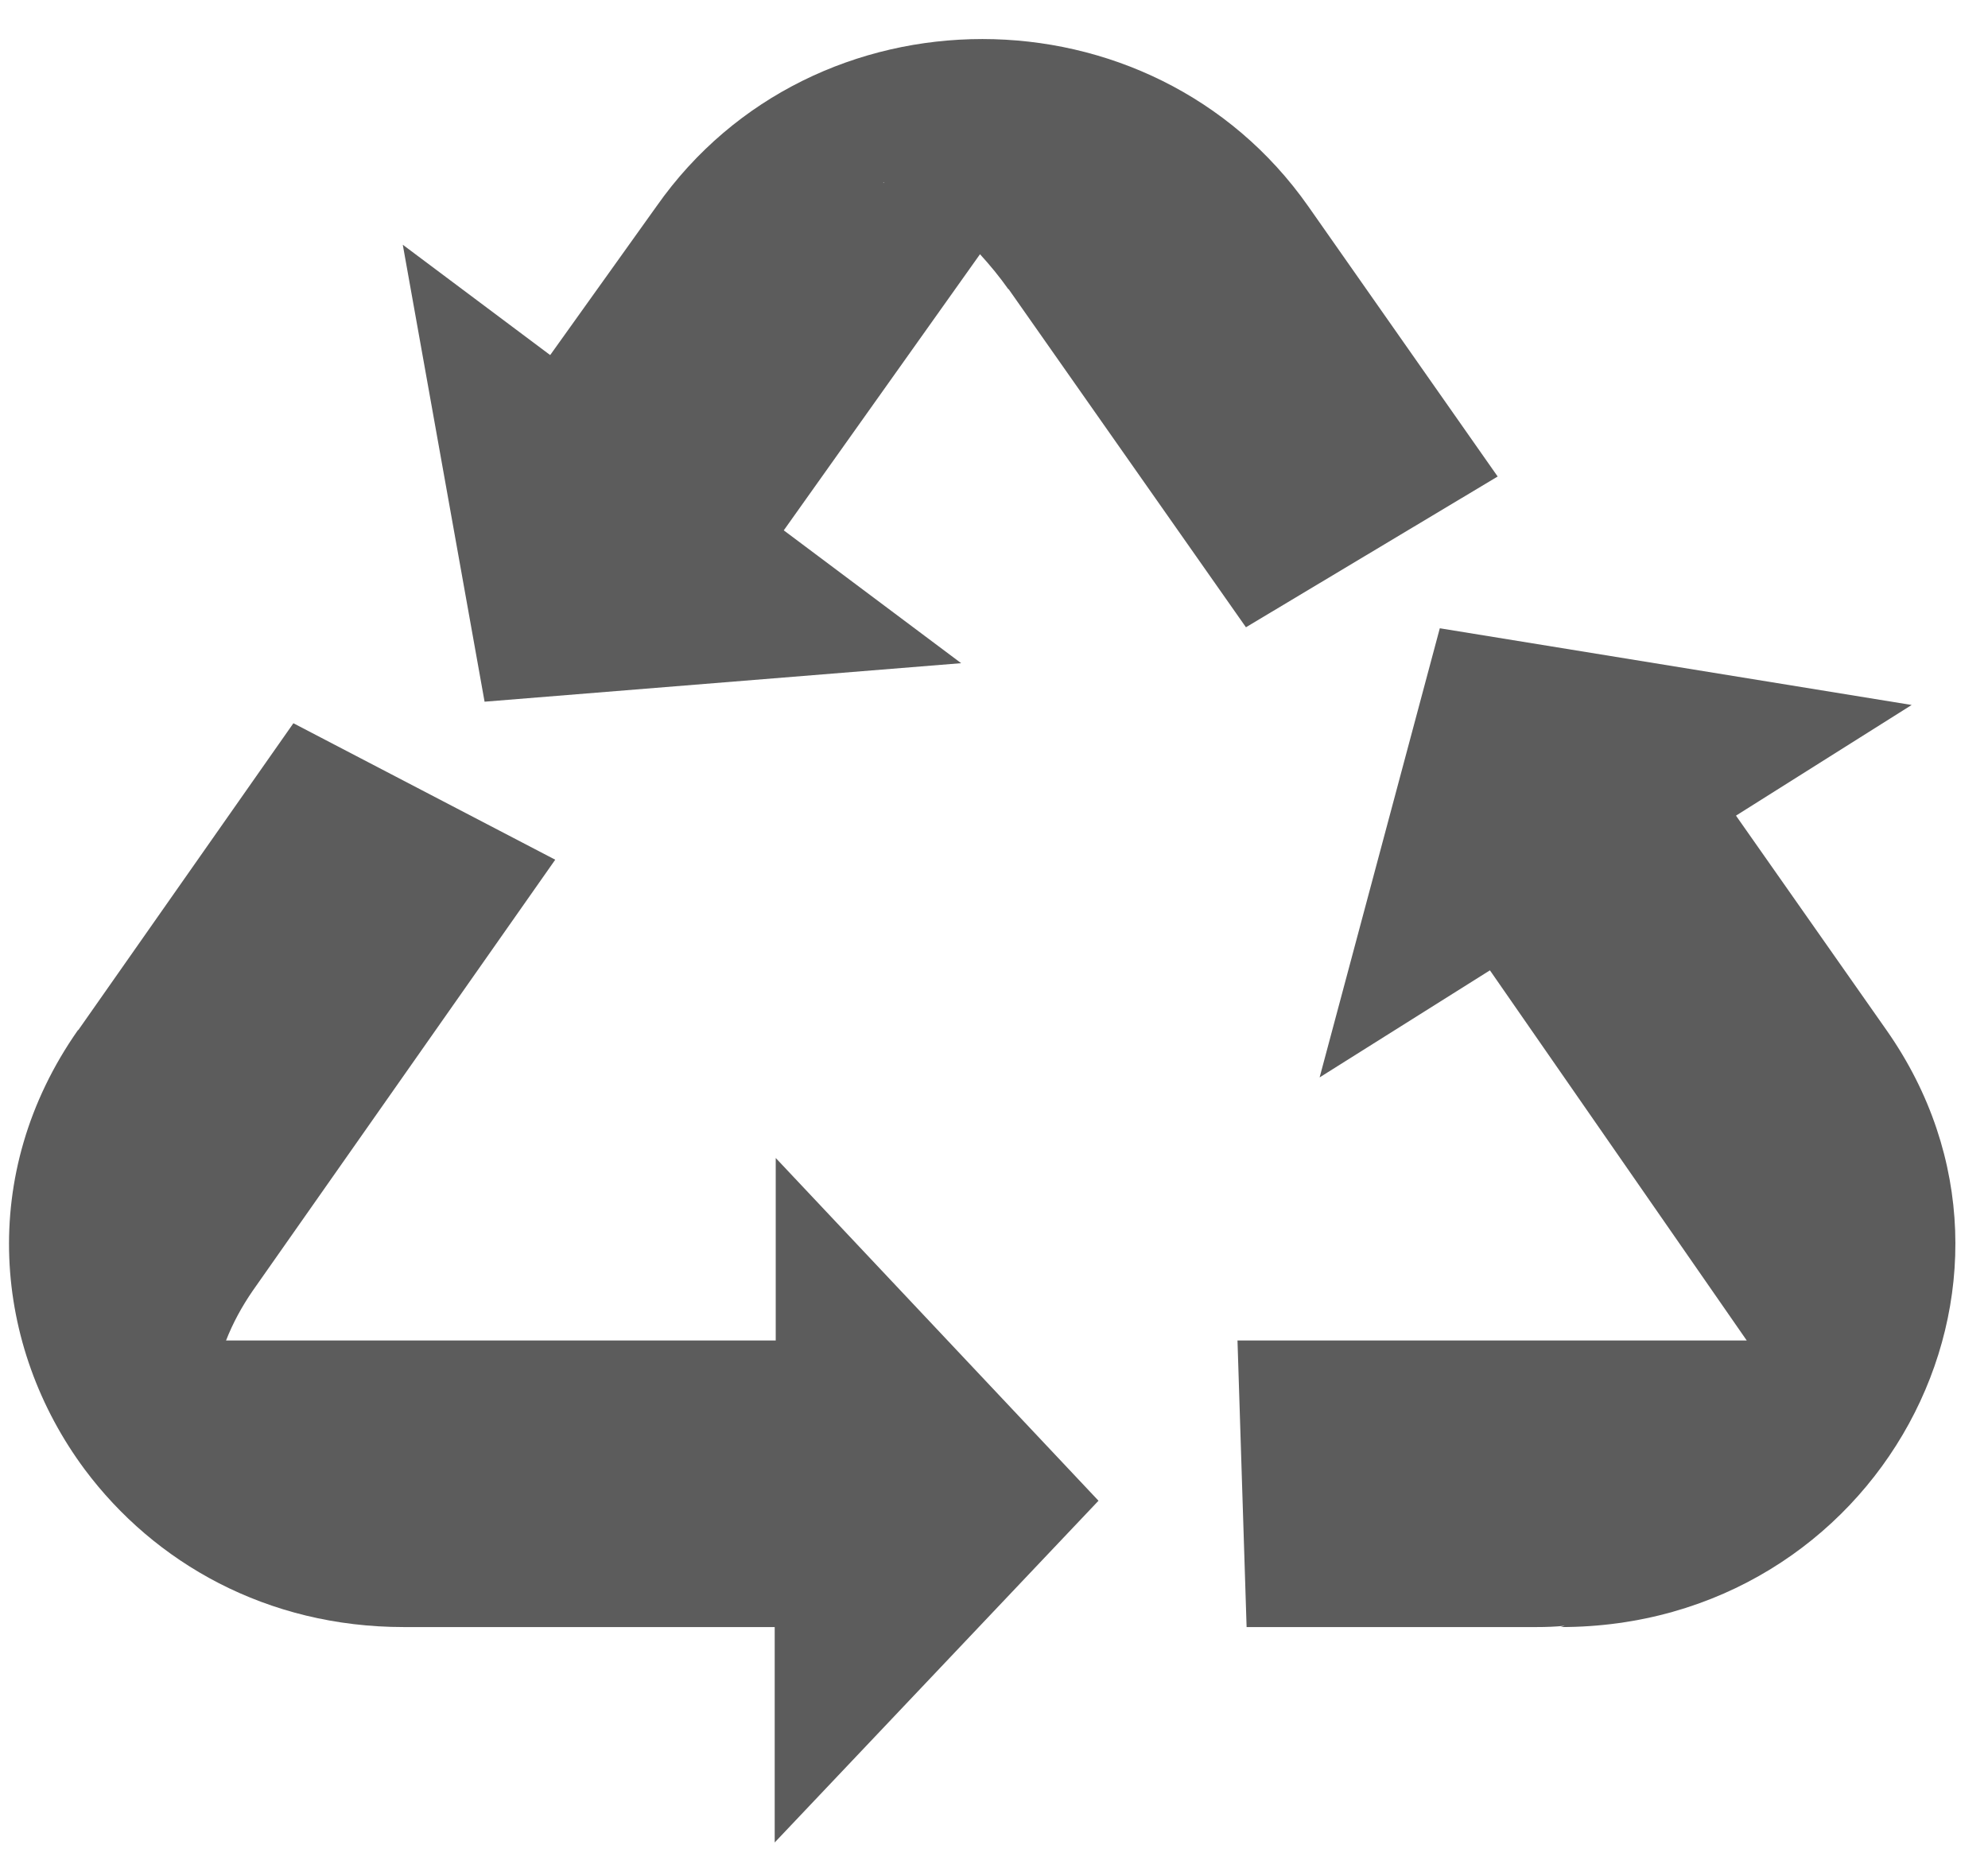<svg xmlns="http://www.w3.org/2000/svg" width="48" height="45" viewBox="0 0 48 45" fill="none"><path d="M42.159 32.365H29.879L30.099 39.284H37.096C37.332 39.284 37.559 39.276 37.779 39.253C37.714 39.276 37.681 39.284 37.681 39.284C45.32 39.284 49.847 30.994 45.548 24.87L41.915 19.693L46.157 17.021L34.764 15.169L31.862 26.013L35.974 23.428L42.175 32.365H42.159ZM42.167 32.593C42.167 32.593 42.167 32.649 42.167 32.68C42.167 32.649 42.167 32.625 42.167 32.593Z" fill="#5C5C5C"></path><path d="M24.353 6.981L30.083 15.145L36.161 11.505L31.586 4.979C27.807 -0.403 19.631 -0.403 15.853 4.979L13.284 8.573L9.725 5.909L11.7 16.942L23.207 16.012L18.924 12.805L23.662 6.138C23.906 6.406 24.134 6.682 24.345 6.981H24.353ZM21.346 4.42C21.346 4.42 21.33 4.412 21.322 4.404C21.322 4.404 21.322 4.404 21.33 4.404C21.33 4.404 21.338 4.404 21.346 4.412V4.42Z" fill="#5C5C5C"></path><path d="M1.891 24.87L7.084 17.462L13.406 20.757L6.1 31.167C5.84 31.545 5.621 31.947 5.458 32.365H18.73V27.959L26.523 36.234L18.705 44.485V39.284H9.749C6.442 39.284 3.727 37.732 2.045 35.478C-0.157 32.515 -0.555 28.346 1.883 24.87H1.891Z" fill="#5C5C5C"></path></svg>